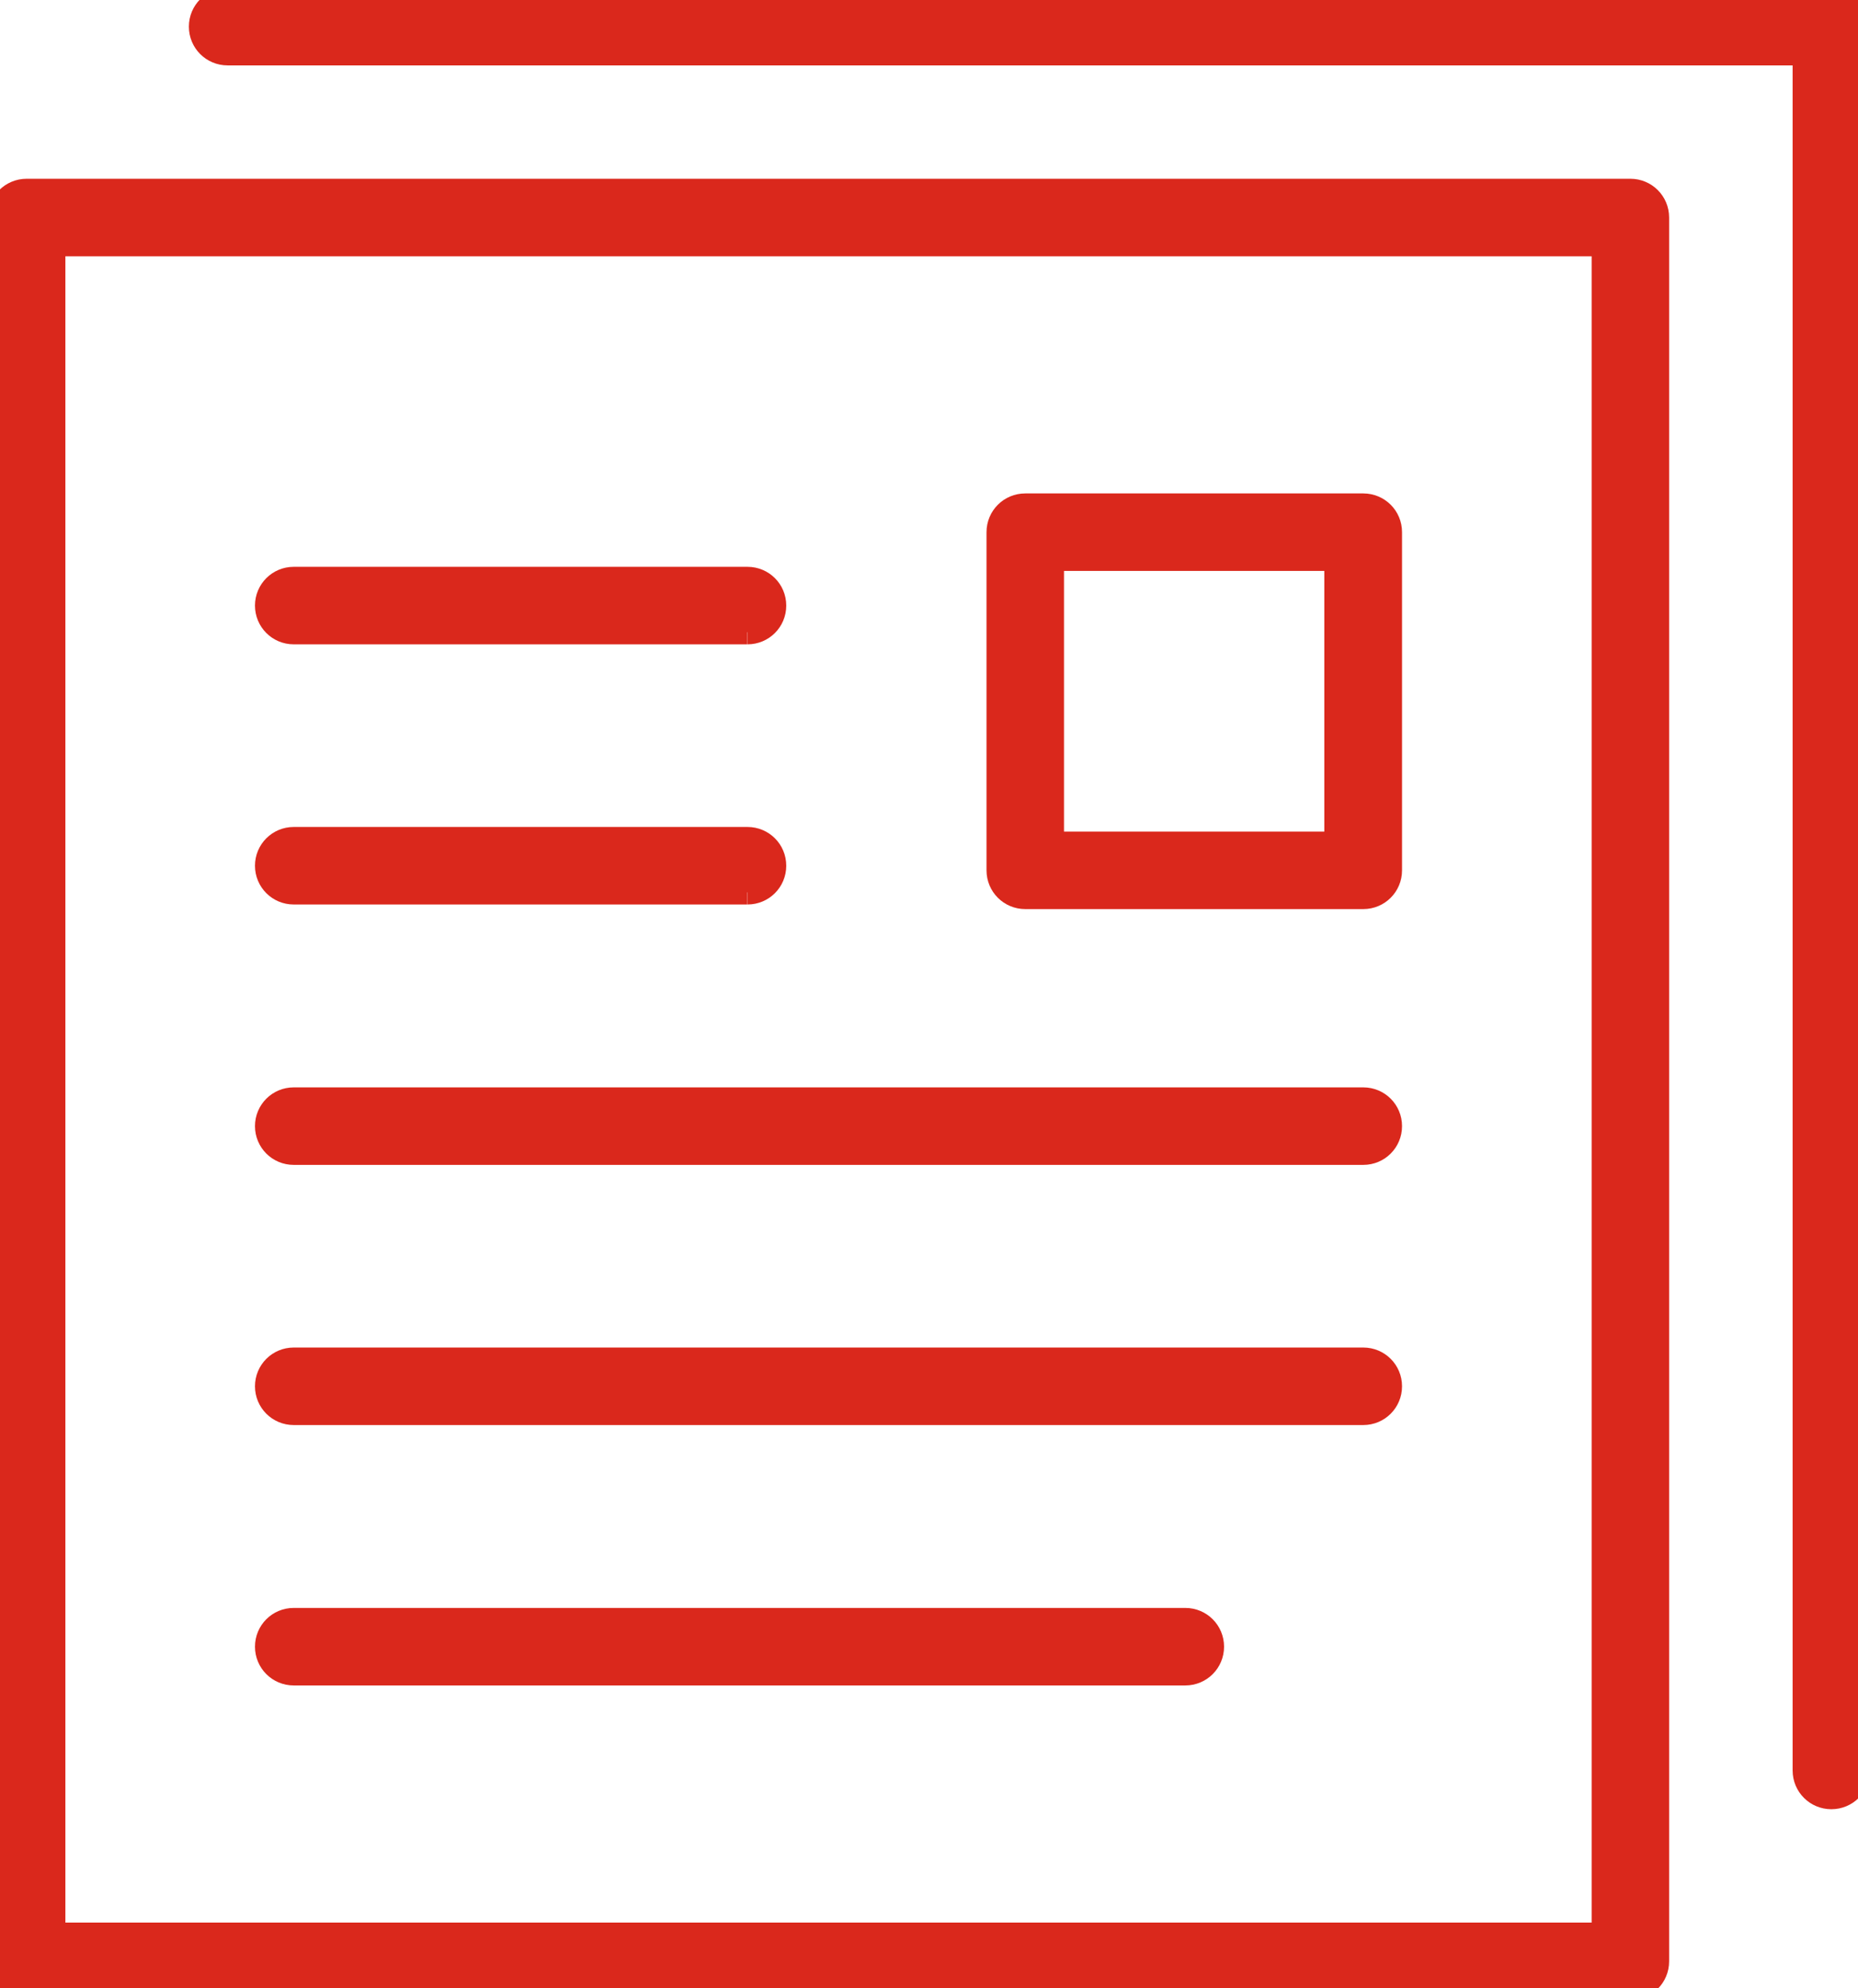 <?xml version="1.0" encoding="UTF-8"?><svg id="Layer_2" xmlns="http://www.w3.org/2000/svg" xmlns:xlink="http://www.w3.org/1999/xlink" viewBox="0 0 76.73 82.07"><defs><style>.cls-1{clip-path:url(#clippath);}.cls-2{fill:none;stroke-width:0px;}.cls-3{fill:#da281c;stroke:#da281c;}</style><clipPath id="clippath"><rect class="cls-2" width="76.73" height="82.07"/></clipPath></defs><g id="Group_23"><g class="cls-1"><path id="Path_20" class="cls-3" d="m75.63,74.19c-.61,0-1.1-.49-1.1-1.1V2.2H9.4c-.61,0-1.1-.49-1.1-1.1S8.79,0,9.4,0h66.23c.61,0,1.1.49,1.1,1.1v71.99c0,.61-.49,1.1-1.1,1.1"/><path id="Path_21" class="cls-3" d="m67.33,82.07H1.1C.49,82.07,0,81.58,0,80.97V8.98c0-.61.49-1.1,1.1-1.1h66.23c.61,0,1.1.49,1.1,1.1v71.99c0,.61-.49,1.1-1.1,1.1m-65.13-2.2h64.03V10.08H2.2v69.79Z"/><path id="Path_22" class="cls-3" d="m30.86,26.1H12.13c-.61,0-1.1-.49-1.1-1.1,0-.61.49-1.1,1.1-1.1h18.74c.61,0,1.1.49,1.1,1.1,0,.61-.49,1.1-1.1,1.1"/><path id="Path_23" class="cls-3" d="m30.86,36.84H12.13c-.61,0-1.1-.49-1.1-1.1,0-.61.49-1.1,1.1-1.1h18.74c.61,0,1.1.49,1.1,1.1,0,.61-.49,1.1-1.1,1.1"/><path id="Path_24" class="cls-3" d="m56.3,47.59H12.13c-.61,0-1.1-.49-1.1-1.1,0-.61.49-1.1,1.1-1.1h44.17c.61,0,1.1.49,1.1,1.1,0,.61-.49,1.1-1.1,1.1h0"/><path id="Path_25" class="cls-3" d="m56.3,58.33H12.13c-.61,0-1.1-.49-1.1-1.1,0-.61.49-1.1,1.1-1.1h44.17c.61,0,1.1.49,1.1,1.1,0,.61-.49,1.1-1.1,1.1"/><path id="Path_26" class="cls-3" d="m48.95,69.08H12.13c-.61,0-1.1-.49-1.1-1.1,0-.61.49-1.1,1.1-1.1h36.82c.61,0,1.1.49,1.1,1.1,0,.61-.49,1.1-1.1,1.1h0"/><path id="Path_27" class="cls-3" d="m56.3,37.03h-13.96c-.61,0-1.1-.49-1.1-1.1v-13.96c0-.61.49-1.1,1.1-1.1h13.96c.61,0,1.1.49,1.1,1.1h0v13.96c0,.61-.49,1.1-1.1,1.1m-12.86-2.2h11.75v-11.76h-11.75v11.76Z"/></g></g></svg>